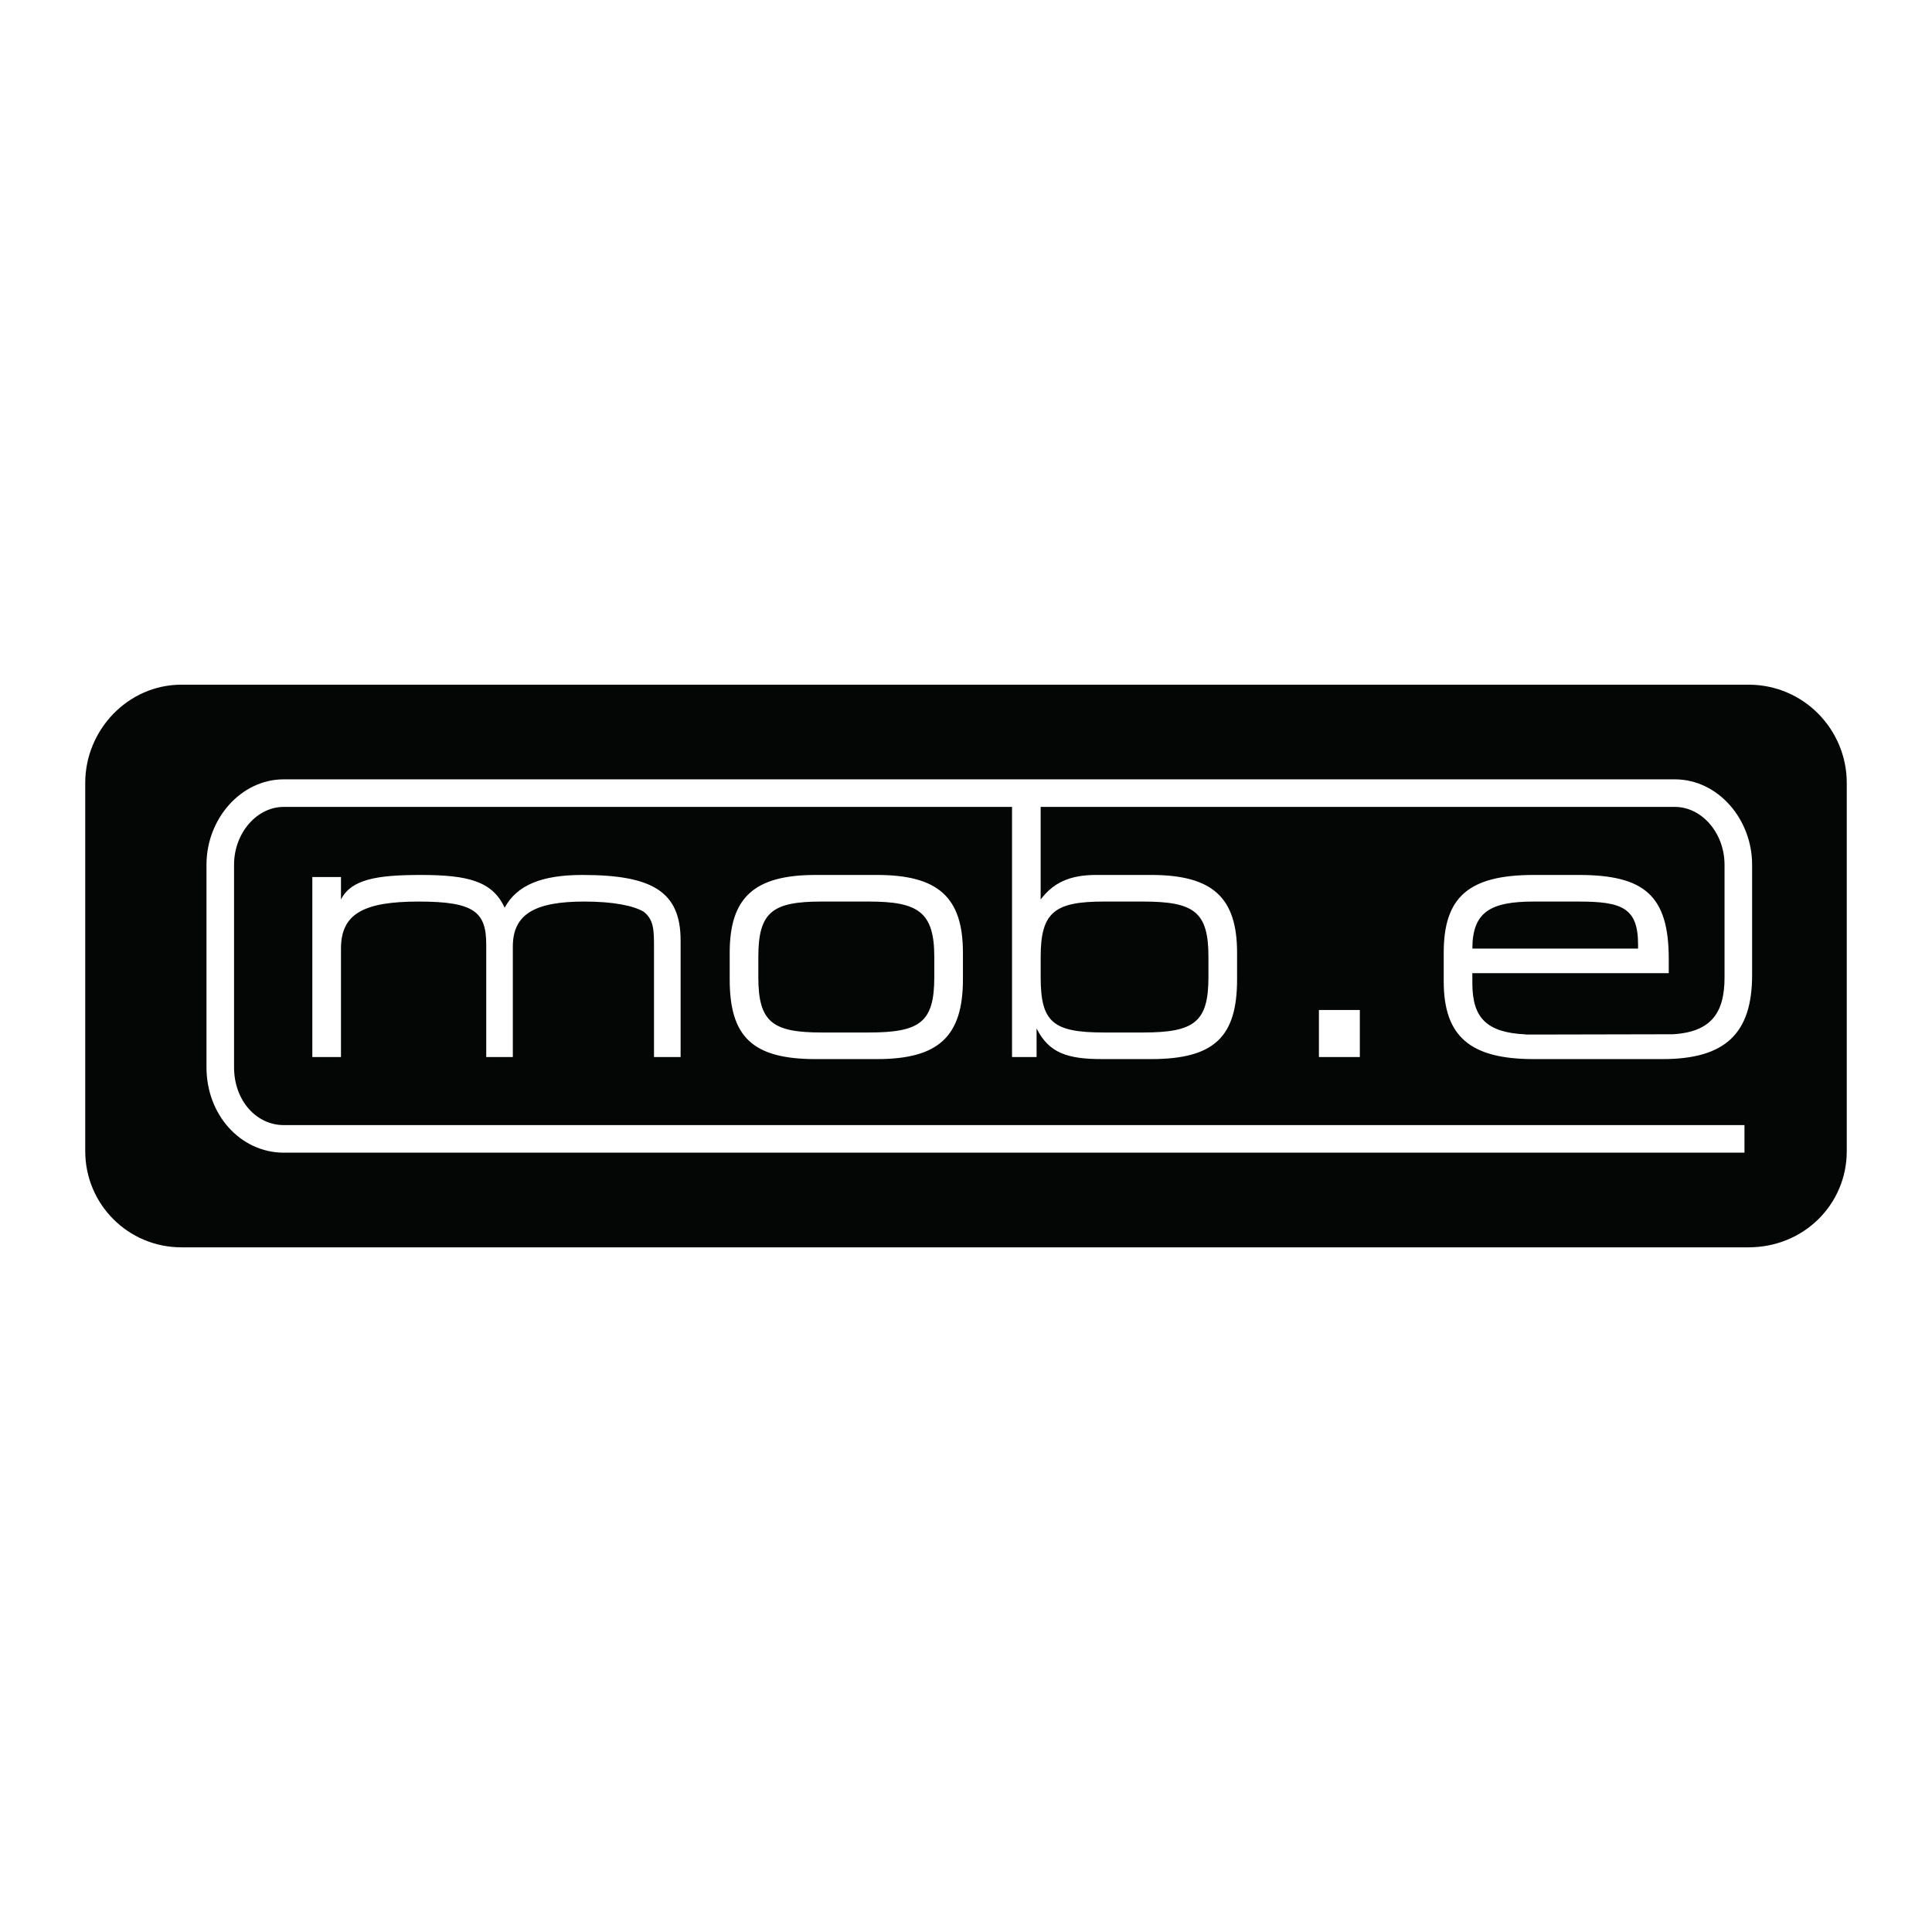 <?xml version="1.0" encoding="utf-8"?>
<!-- Generator: Adobe Illustrator 13.0.0, SVG Export Plug-In . SVG Version: 6.00 Build 14948)  -->
<!DOCTYPE svg PUBLIC "-//W3C//DTD SVG 1.0//EN" "http://www.w3.org/TR/2001/REC-SVG-20010904/DTD/svg10.dtd">
<svg version="1.0" id="Layer_1" xmlns="http://www.w3.org/2000/svg" xmlns:xlink="http://www.w3.org/1999/xlink" x="0px" y="0px"
	 width="192.756px" height="192.756px" viewBox="0 0 192.756 192.756" enable-background="new 0 0 192.756 192.756"
	 xml:space="preserve">
<g>
	<polygon fill-rule="evenodd" clip-rule="evenodd" fill="#FFFFFF" points="0,0 192.756,0 192.756,192.756 0,192.756 0,0 	"/>
	<path fill-rule="evenodd" clip-rule="evenodd" fill="#040606" d="M96.276,68.311h78.178c5.512,0,9.798,4.491,9.798,9.798v36.743
		c0,5.307-4.286,9.594-9.798,9.594H18.098c-5.307,0-9.594-4.287-9.594-9.594V78.109c0-5.307,4.287-9.798,9.594-9.798H96.276
		L96.276,68.311z"/>
	<path fill-rule="evenodd" clip-rule="evenodd" fill="#FFFFFF" d="M34.019,105.461V94.643c0-3.47,2.246-4.694,7.757-4.694
		s6.736,1.02,6.736,4.286v11.227h2.653V94.438c0-3.266,2.246-4.49,7.145-4.49c2.857,0,4.899,0.408,5.919,1.02
		c1.021,0.817,1.021,1.837,1.021,3.674v10.818h2.654V93.827c0-4.899-2.858-6.532-9.798-6.532c-4.083,0-6.532,1.021-7.757,3.266
		c-1.225-2.654-3.674-3.266-8.369-3.266c-4.287,0-6.94,0.408-7.961,2.45v-2.246h-2.858v17.962H34.019L34.019,105.461z
		 M146.898,94.643c0-3.674,1.837-4.694,6.123-4.694h4.491c4.286,0,5.919,0.612,5.919,4.286c0,0,0,0.204,0,0.408H146.898
		L146.898,94.643z M174.046,115.002h-6.94H28.304c-2.155,0-4.117-0.959-5.526-2.549c-1.342-1.516-2.177-3.605-2.177-5.971V86.274
		c0-2.285,0.854-4.399,2.221-5.943c1.401-1.583,3.343-2.576,5.481-2.576h138.802c2.139,0,4.081,0.993,5.482,2.576
		c1.367,1.544,2.221,3.659,2.221,5.943v11.013c0,5.842-2.699,8.379-8.928,8.379h-12.859c-6.328,0-8.981-2.246-8.981-7.758v-2.857
		c0-5.511,2.45-7.756,8.981-7.756h4.491c6.531,0,8.98,2.042,8.98,8.369c0,0.612,0,1.021,0,1.428h-19.595v1.021
		c0,3.441,1.432,4.912,5.307,5.086v0.018h0.816l13.88-0.029c3.888-0.225,5.157-2.209,5.157-5.662V86.274
		c0-1.603-0.584-3.071-1.521-4.129c-0.893-1.008-2.109-1.64-3.432-1.64h-63.277v9.239c1.225-1.633,2.858-2.45,5.512-2.45h5.511
		c6.124,0,8.573,2.246,8.573,7.756v2.654c0,5.715-2.245,7.961-8.573,7.961h-4.898c-3.47,0-5.308-0.613-6.532-3.062v2.857h-2.449
		V80.505H28.304c-1.322,0-2.539,0.632-3.431,1.64c-0.938,1.058-1.522,2.526-1.522,4.129v20.208c0,1.674,0.566,3.127,1.478,4.156
		c0.891,1.006,2.126,1.613,3.475,1.613h138.802h6.94V115.002L174.046,115.002z M131.589,105.461h4.082v-4.695h-4.082V105.461
		L131.589,105.461z M110.156,103.012c-5.104,0-6.328-1.02-6.328-5.512v-2.041c0-4.491,1.429-5.511,6.328-5.511h3.878
		c5.104,0,6.532,1.02,6.532,5.511V97.5c0,4.492-1.429,5.512-6.532,5.512H110.156L110.156,103.012z M81.987,103.012
		c-4.899,0-6.328-1.02-6.328-5.512v-2.041c0-4.491,1.429-5.511,6.328-5.511h4.695c4.898,0,6.532,1.02,6.532,5.511V97.5
		c0,4.492-1.429,5.512-6.532,5.512H81.987L81.987,103.012z M81.375,105.666h6.124c6.124,0,8.573-2.246,8.573-7.961v-2.654
		c0-5.511-2.449-7.756-8.573-7.756h-6.124c-6.124,0-8.573,2.246-8.573,7.756v2.654C72.802,103.42,75.047,105.666,81.375,105.666
		L81.375,105.666z"/>
</g>
</svg>

